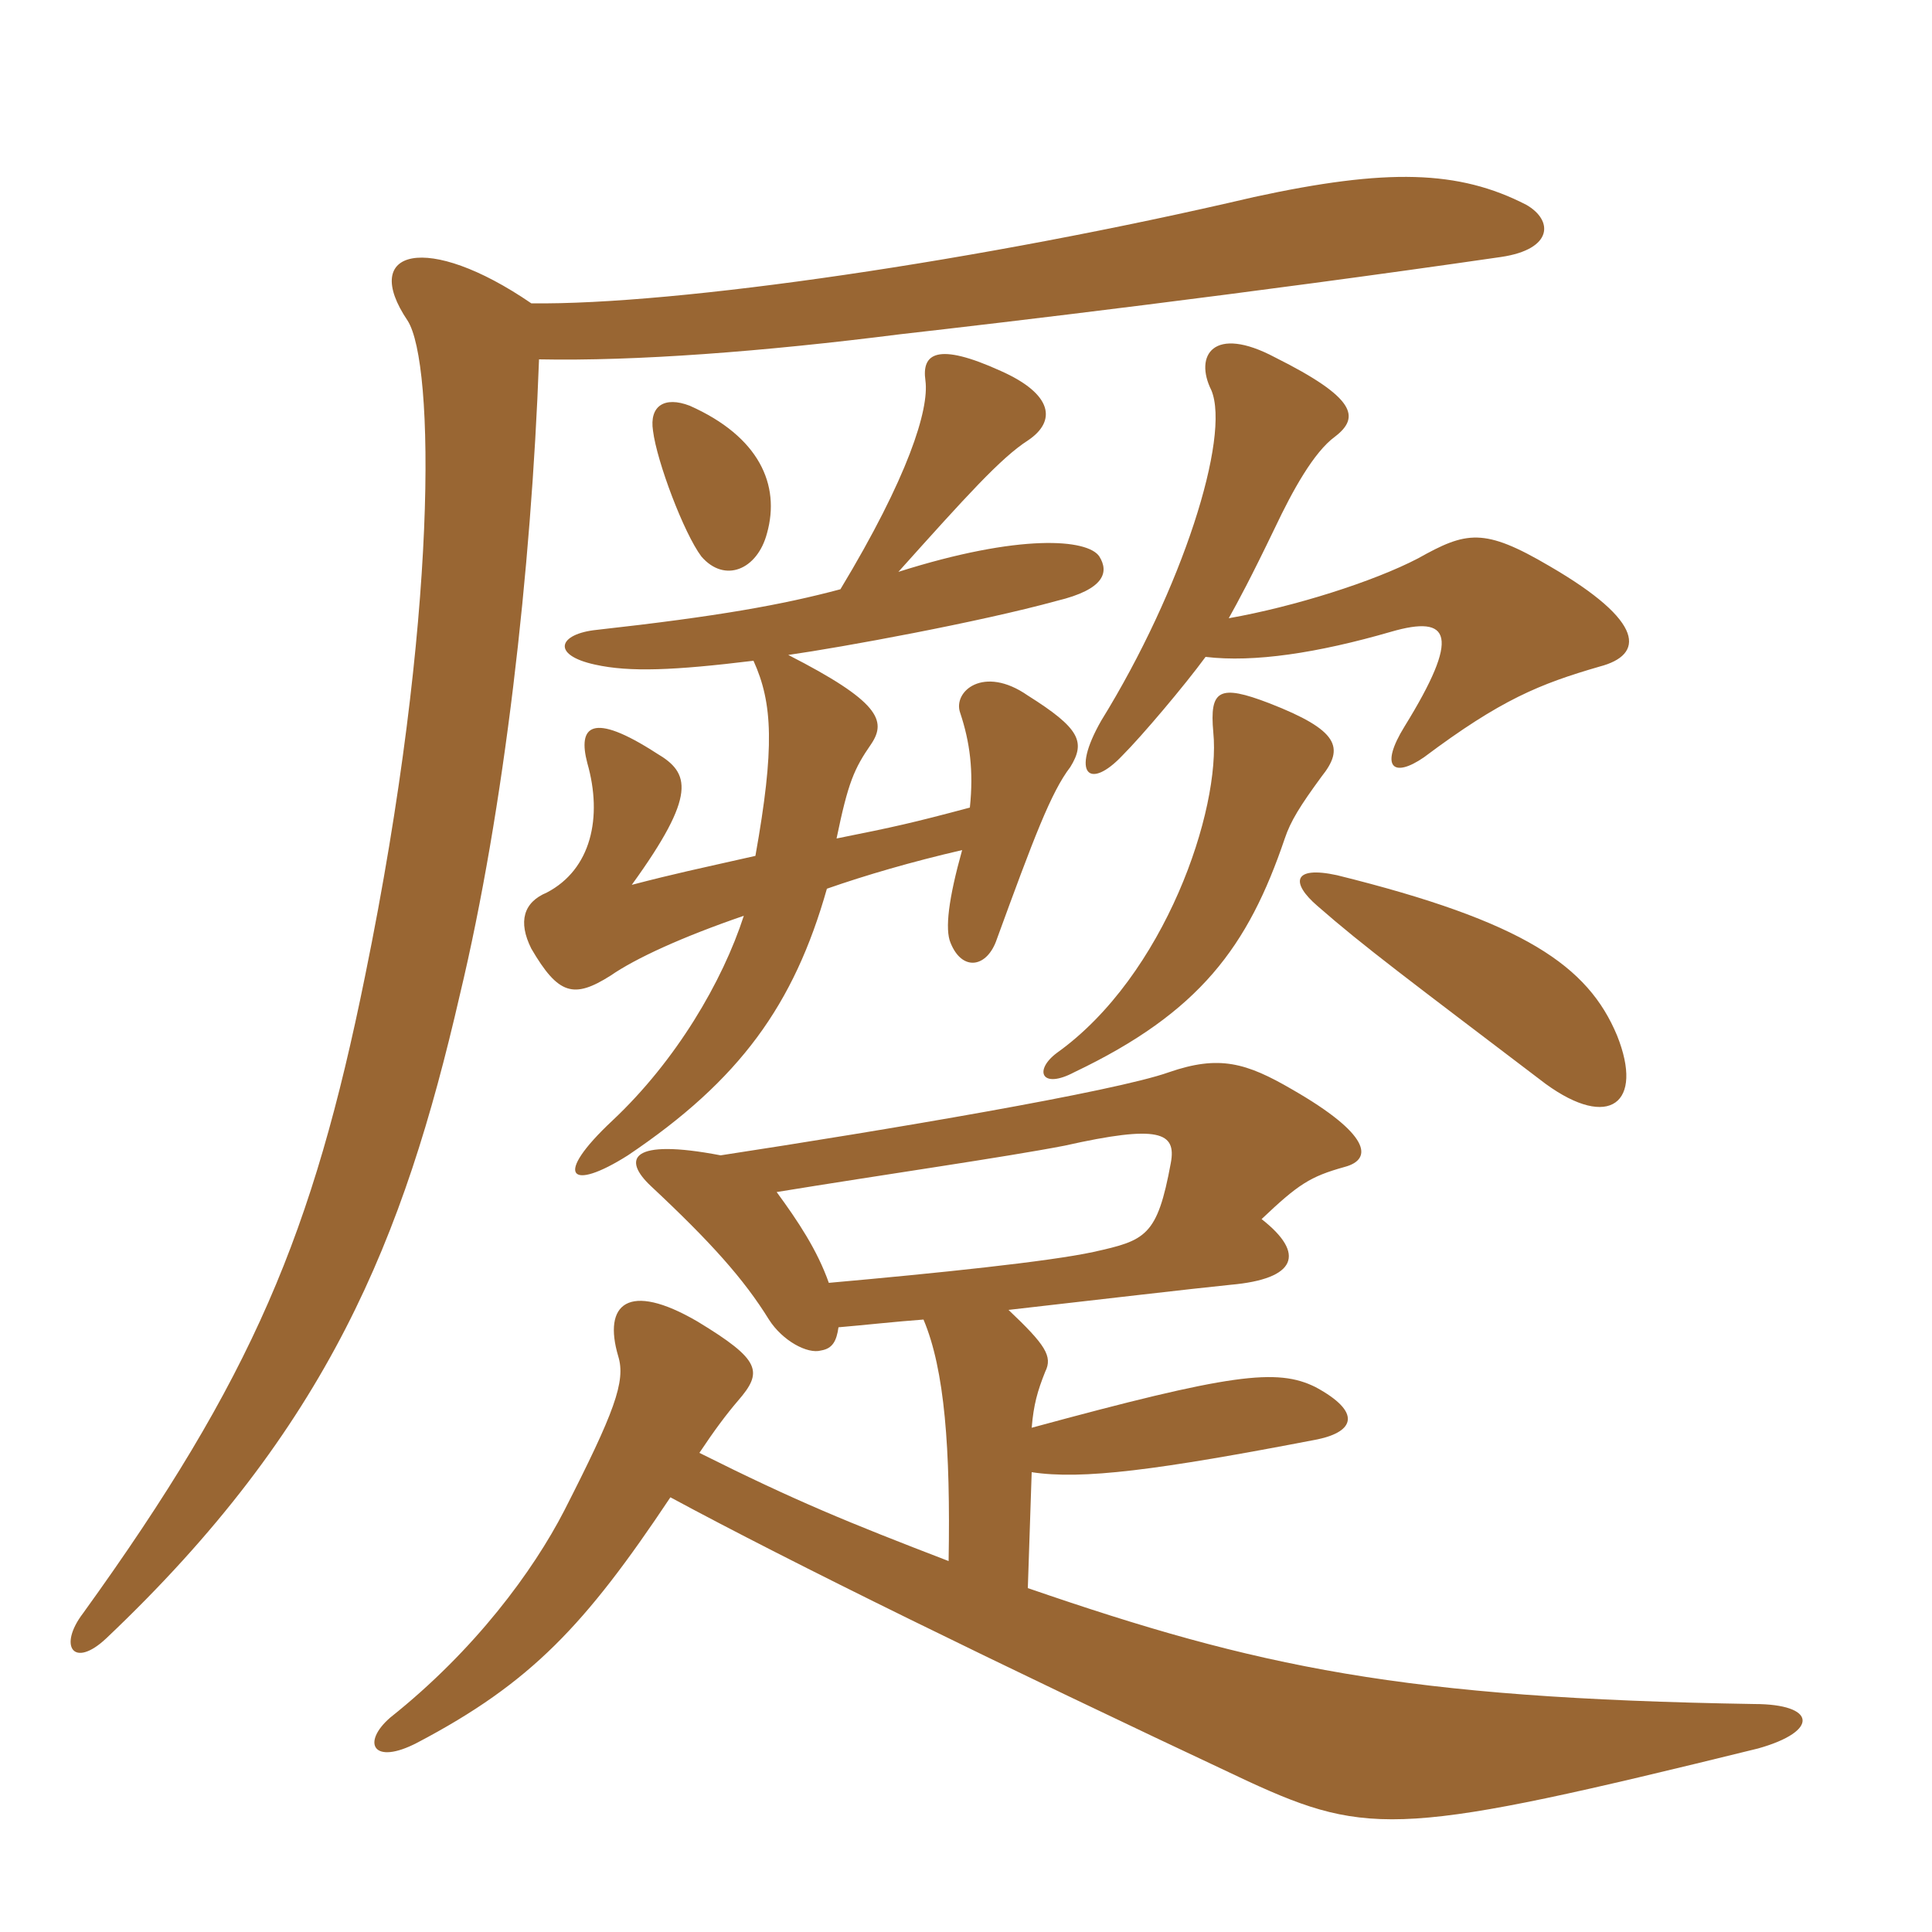 <svg xmlns="http://www.w3.org/2000/svg" xmlns:xlink="http://www.w3.org/1999/xlink" width="150" height="150"><path fill="#996633" padding="10" d="M41.25 23.55C33.15 18 27.90 19.35 31.65 24.90C33.75 28.20 34.05 47.85 28.35 75.75C24.30 95.70 19.65 106.95 6.45 125.25C4.50 127.80 5.70 129.60 8.25 127.20C25.50 110.85 31.35 96.15 35.70 77.25C39.15 62.85 41.25 44.25 41.85 27.90C49.35 28.05 59.25 27.30 69.90 25.95C77.85 25.05 96.90 22.80 116.55 19.95C120.60 19.35 120.60 17.10 118.50 15.90C113.25 13.20 107.70 13.05 97.35 15.30C76.20 20.25 52.50 23.70 41.25 23.55ZM98.55 54.60C94.65 53.10 93.90 53.55 94.20 56.85C94.80 62.85 90.45 75.75 82.05 81.75C80.25 83.10 80.85 84.60 83.40 83.25C93.15 78.60 96.90 73.50 99.75 65.10C100.20 63.75 100.95 62.55 102.60 60.30C104.40 58.05 103.95 56.70 98.55 54.60ZM95.40 48C96.15 46.65 97.05 45 99 40.95C100.35 38.10 102 35.10 103.65 33.90C105.60 32.40 105.30 30.90 99 27.75C94.20 25.20 92.70 27.60 94.05 30.30C95.55 33.90 91.80 45.75 85.50 55.95C83.10 60.15 84.60 61.35 87.15 58.65C88.65 57.15 91.95 53.25 93.60 51C97.35 51.45 102.30 50.70 108 49.05C112.65 47.70 113.40 49.35 109.05 56.40C107.10 59.55 108.15 60.45 110.55 58.80C116.55 54.30 119.55 53.10 124.20 51.75C127.65 50.85 127.80 48.30 120.30 43.95C115.20 40.95 113.85 41.25 110.10 43.35C106.65 45.15 100.50 47.10 95.40 48ZM65.25 45.75C60.75 46.95 55.80 47.85 46.35 48.90C43.35 49.20 42.75 50.85 46.20 51.60C48.90 52.20 52.35 52.05 58.50 51.30C60 54.60 60.15 58.05 58.65 66.45C54 67.50 52.50 67.80 49.05 68.70C54.15 61.65 53.55 60 51 58.50C45.90 55.20 44.85 56.40 45.60 59.25C46.80 63.45 45.90 67.50 42.45 69.30C40.65 70.05 40.20 71.55 41.25 73.65C43.35 77.25 44.55 77.55 47.40 75.75C49.35 74.40 52.95 72.75 57.75 71.10C56.10 76.20 52.50 82.35 47.55 87C42.90 91.35 44.25 92.55 48.75 89.70C57.45 83.85 61.65 78 64.20 69C67.20 67.95 70.80 66.90 74.70 66C73.65 69.75 73.35 72.15 73.80 73.20C74.70 75.45 76.65 75.15 77.40 72.90C80.25 65.10 81.60 61.50 83.10 59.55C84.30 57.60 83.85 56.55 79.80 54C76.35 51.60 73.95 53.70 74.55 55.35C75.30 57.60 75.60 59.85 75.30 62.70C70.80 63.90 69.45 64.20 64.95 65.10C65.85 60.75 66.30 59.70 67.65 57.75C68.85 55.95 68.25 54.45 61.20 50.85C65.40 50.25 76.05 48.30 82.05 46.65C85.80 45.75 86.10 44.40 85.35 43.20C84.45 41.85 79.20 41.40 69.75 44.40C75 38.55 77.70 35.55 79.80 34.20C82.05 32.70 81.75 30.60 77.70 28.80C72.75 26.55 71.55 27.45 71.85 29.55C72.15 31.80 70.50 37.05 65.25 45.75ZM53.55 31.50C51.60 30.75 50.40 31.50 50.70 33.45C51 35.85 53.10 41.40 54.45 43.20C56.25 45.30 58.80 44.25 59.55 41.40C60.60 37.65 58.95 33.90 53.55 31.50ZM60.30 92.55C68.55 91.20 78 89.85 82.65 88.95C90 87.30 91.35 87.90 90.90 90.30C89.85 96 88.95 96.30 84.90 97.20C81.45 97.95 72.75 98.85 64.35 99.60C63.45 97.05 61.95 94.80 60.30 92.55ZM78.30 101.70C84.90 100.95 92.55 100.05 95.55 99.75C100.65 99.30 101.40 97.35 97.95 94.65C100.80 91.95 101.70 91.35 104.40 90.60C106.65 90 106.35 88.05 100.35 84.60C96.75 82.50 94.65 81.90 90.75 83.25C86.55 84.75 68.70 87.75 55.95 89.70C48.90 88.35 48.30 90 50.55 92.10C55.20 96.45 57.75 99.30 59.70 102.45C60.75 104.10 62.70 105.15 63.75 104.85C64.65 104.70 64.95 104.10 65.10 103.05C66.90 102.90 69.60 102.60 71.70 102.45C73.35 106.35 73.80 112.50 73.65 121.20C65.85 118.20 61.80 116.55 54.30 112.80C55.50 111 56.40 109.80 57.30 108.75C59.25 106.50 59.10 105.60 54.15 102.60C48.75 99.45 46.80 101.25 48 105.30C48.60 107.25 47.70 109.65 43.80 117.30C41.40 121.95 36.90 128.10 30.30 133.35C28.05 135.30 28.95 137.10 32.40 135.30C41.25 130.65 45.45 126.15 52.05 116.25C61.50 121.35 77.10 129 96.90 138.30C106.35 142.65 109.05 142.50 136.50 135.75C141.30 134.40 141 132.30 136.20 132.30C108.90 131.85 97.65 129.45 79.80 123.30L80.10 114.30C84 114.90 89.85 114.15 102.30 111.75C105.15 111.15 105.75 109.65 102.15 107.70C99.15 106.20 95.55 106.65 80.10 110.85C80.25 109.05 80.55 108 81.15 106.50C81.75 105.30 81.15 104.40 78.30 101.70ZM102.30 70.35C105.90 73.50 109.35 76.05 120 84.15C124.95 87.75 127.65 85.65 125.55 80.40C123.30 75 118.35 71.55 103.80 67.95C100.35 67.20 100.20 68.55 102.30 70.35Z"/></svg>